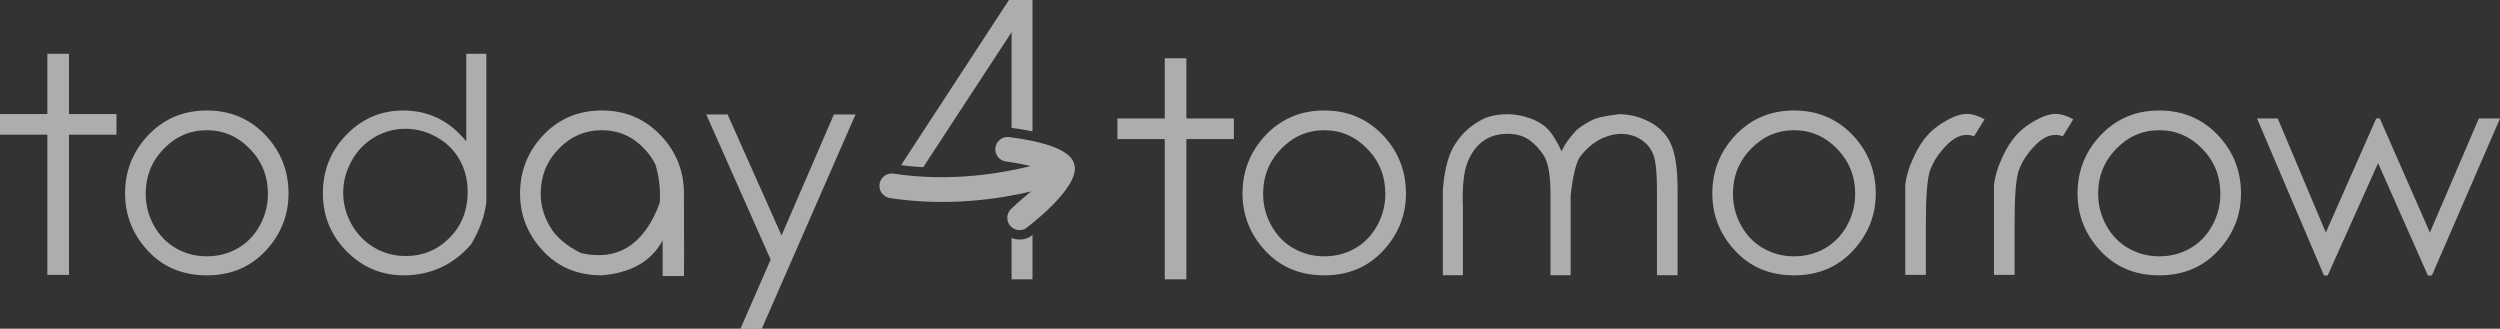 <?xml version="1.0" encoding="utf-8"?>
<!-- Generator: Adobe Illustrator 12.0.0, SVG Export Plug-In . SVG Version: 6.00 Build 51448)  -->
<!DOCTYPE svg PUBLIC "-//W3C//DTD SVG 1.0//EN" "http://www.w3.org/TR/2001/REC-SVG-20010904/DTD/svg10.dtd">
<svg  version="1.0" id="Ebene_1" xmlns="http://www.w3.org/2000/svg" xmlns:xlink="http://www.w3.org/1999/xlink" width="5102.357" height="670.854"
	 viewBox="0 0 5102.357 670.854" overflow="visible" enable-background="new 0 0 5102.357 670.854" xml:space="preserve">
<rect x="0" y="0" width="5102.357" height="670.854" fill="#333333" stroke="none"/>
<path opacity="0.6" fill="#FFFFFF" d="M1595.083,480.503l-110.093-246.86h-43.551L1572.866,529.8l-61.631,141.056h43.545
	l191.289-437.21h-44.111L1595.083,480.503z M1350.898,278.955c-32.5-35.698-73.387-53.477-122.705-53.477
	c-49.238,0-90.122,17.939-122.617,53.73c-29.404,32.729-44.116,71.274-44.116,115.659c0,44.619,15.483,83.594,46.567,117.002
	c31.05,33.356,71.138,50.098,120.166,50.098c60.01-5.078,101.387-28.848,124.18-71.26v72.676h43.486
	c0.41-1.768,0.41-57.897,0-168.516C1395.859,350.073,1380.869,311.431,1350.898,278.955z M1346.533,414.155
	c-31.729,85.049-85.19,119.258-160.41,102.52c-29.966-14.785-51.216-32.93-63.804-54.336
	c-12.524-21.367-18.794-43.672-18.794-66.904c0-35.817,12.256-66.396,36.797-91.652c24.478-25.347,53.822-38.008,87.871-38.008
	c34.136,0,63.112,12.661,87.028,38.008c9.57,10.127,17.098,20.83,22.507,32.075C1345.342,360.835,1348.291,386.87,1346.533,414.155z
	 M422.1,225.479c-49.23,0-90.188,17.939-122.686,53.73c-29.409,32.729-44.126,71.274-44.126,115.659
	c0,44.619,15.562,83.594,46.587,117.002c31.089,33.358,71.128,50.098,120.225,50.098c48.823,0,88.867-16.735,120.018-50.098
	c31.182-33.408,46.719-72.383,46.719-117.002c0-44.58-14.688-83.213-44.097-115.913C512.217,243.257,471.357,225.479,422.1,225.479z
	 M530.156,460.454c-11.113,20.127-26.162,35.576-45.161,46.436c-18.916,10.843-39.956,16.23-62.896,16.23
	c-22.588,0-43.408-5.394-62.534-16.23c-19.067-10.791-34.199-26.309-45.381-46.436c-11.187-20.107-16.816-41.787-16.816-65.021
	c0-35.817,12.236-66.396,36.797-91.652c24.561-25.347,53.823-38.008,87.935-38.008c34.063,0,63.398,12.661,87.866,38.008
	c24.563,25.259,36.87,55.835,36.87,91.652C546.836,418.667,541.27,440.347,530.156,460.454z M951.655,288.589
	c-17.314-21.265-36.748-37.095-58.12-47.505c-21.455-10.4-44.883-15.605-70.425-15.605c-45.166,0-83.8,16.465-115.938,49.365
	c-32.158,32.861-48.188,72.827-48.188,119.764c0,46.149,16.172,85.547,48.472,118.262c32.363,32.693,71.255,49.102,116.846,49.102
	c26.104,0,50.599-5.078,73.447-15.059c22.881-10.062,43.975-25.879,63.252-47.48c17.521-29.197,28.008-57.891,31.521-86.172V109.814
	h-40.864L951.655,288.589L951.655,288.589z M917.734,485.151c-24.554,24.899-54.526,37.344-89.979,37.344
	c-23.164,0-44.395-5.687-63.804-17.08c-19.36-11.406-34.771-27.246-46.312-47.432c-11.447-20.257-17.229-41.836-17.229-64.847
	c0-22.598,5.84-44.258,17.368-65.031c11.626-20.742,27.168-36.797,46.802-48.198c19.561-11.372,40.449-17.09,62.598-17.09
	c22.589,0,44.056,5.718,64.248,17.09c20.259,11.401,35.869,26.895,46.771,46.46c10.918,19.536,16.333,41.411,16.333,65.542
	C954.531,429.155,942.28,460.151,917.734,485.151z M140.776,109.819H96.66v122.92H0v42.07h96.66v29.001h0.01V561.05h44.097V303.813
	h0.01V274.81h96.953v-42.07h-96.953L140.776,109.819L140.776,109.819z M3956.841,255.845
	c-22.959,15.566-41.239,40.122-54.901,73.599c-5.83,12.036-10.332,27.736-13.429,47.007v184.6h42.07V452.69
	c0-49.847,2.539-83.841,7.598-101.914c6.759-20.488,19.132-39.349,36.937-56.636c17.803-17.378,35.752-22.729,53.887-16.108
	l21.328-34.473c-12.883-7.388-24.912-11.055-36.24-11.055C3998.9,232.505,3979.819,240.234,3956.841,255.845z M4137.904,255.845
	c-22.938,15.566-41.229,40.122-54.862,73.599c-5.853,12.036-10.354,27.736-13.447,47.007v184.6h42.069V452.69
	c0-49.847,2.527-83.841,7.599-101.914c6.748-20.488,19.131-39.349,36.935-56.636c17.793-17.378,35.742-22.729,53.889-16.108
	l21.328-34.473c-12.893-7.388-24.912-11.055-36.24-11.055C4179.977,232.505,4160.923,240.234,4137.904,255.845z M4406.93,225.479
	c-49.229,0-90.193,17.939-122.687,53.73c-29.403,32.729-44.11,71.274-44.11,115.659c0,44.619,15.547,83.594,46.643,117.002
	c31.023,33.358,71.057,50.098,120.154,50.098c48.905,0,88.877-16.735,120.028-50.098c31.151-33.408,46.776-72.383,46.776-117.002
	c0-44.58-14.696-83.213-44.092-115.913C4497.064,243.257,4456.167,225.479,4406.93,225.479z M4514.995,460.454
	c-11.084,20.127-26.172,35.576-45.099,46.436c-18.977,10.843-39.973,16.23-62.971,16.23c-22.578,0-43.396-5.394-62.473-16.23
	c-19.131-10.791-34.258-26.309-45.431-46.436c-11.201-20.107-16.826-41.787-16.826-65.021c0-35.817,12.324-66.396,36.797-91.652
	c24.53-25.347,53.888-38.008,87.931-38.008c34.055,0,63.397,12.661,87.979,38.008c24.453,25.259,36.758,55.835,36.758,91.652
	C4531.665,418.667,4526.118,440.347,4514.995,460.454z M5059.165,241.787l-99.901,232.808l-102.217-232.808h-7.324L4746.88,474.595
	l-98.153-232.808h-42.273l136.699,320.454h7.521l102.859-229.271l101.67,229.271h8.152l139.004-320.454H5059.165L5059.165,241.787z
	 M3661.559,225.479c-49.259,0-90.127,17.939-122.693,53.73c-29.404,32.729-44.111,71.274-44.111,115.659
	c0,44.619,15.547,83.594,46.648,117.002c31.024,33.358,71.123,50.098,120.155,50.098c48.896,0,88.849-16.735,120.021-50.098
	c31.172-33.408,46.776-72.383,46.776-117.002c0-44.58-14.696-83.213-44.11-115.913
	C3751.686,243.257,3710.796,225.479,3661.559,225.479z M3769.614,460.454c-11.123,20.127-26.113,35.576-45.088,46.436
	c-19.004,10.843-39.98,16.23-62.97,16.23c-22.588,0-43.407-5.394-62.479-16.23c-19.131-10.791-34.248-26.309-45.449-46.436
	c-11.182-20.107-16.807-41.787-16.807-65.021c0-35.817,12.305-66.396,36.797-91.652c24.541-25.347,53.877-38.008,87.939-38.008
	c34.043,0,63.396,12.661,87.93,38.008c24.473,25.259,36.797,55.835,36.797,91.652
	C3786.284,418.667,3780.737,440.347,3769.614,460.454z M2702.661,225.479c-49.248,0-90.127,17.939-122.705,53.73
	c-29.331,32.729-44.067,71.274-44.067,115.659c0,44.619,15.503,83.594,46.606,117.002c31.016,33.358,71.123,50.098,120.166,50.098
	c48.887,0,88.916-16.735,120.088-50.098c31.094-33.408,46.719-72.383,46.719-117.002c0-44.58-14.707-83.213-44.121-115.913
	C2792.847,243.257,2751.898,225.479,2702.661,225.479z M2810.718,460.454c-11.034,20.127-26.104,35.576-45.104,46.436
	c-18.984,10.843-39.951,16.23-62.949,16.23c-22.588,0-43.408-5.394-62.479-16.23c-19.133-10.791-34.26-26.309-45.438-46.436
	c-11.172-20.107-16.815-41.787-16.815-65.021c0-35.817,12.313-66.396,36.854-91.652c24.492-25.347,53.828-38.008,87.881-38.008
	c34.111,0,63.39,12.661,87.939,38.008c24.551,25.259,36.787,55.835,36.787,91.652
	C2827.388,418.667,2821.831,440.347,2810.718,460.454z M3368.325,249.741c-20.47-11.118-41.798-16.665-63.938-16.665
	c-29.844,3.506-48.838,7.856-56.99,13.14c-12.102,6.211-21.887,12.534-29.481,19.009c-15.625,16.748-25.82,31.289-30.674,43.77
	c-9.004-19.424-17.871-34.063-26.604-43.77c-8.777-9.78-21.094-17.598-37.068-23.438c-15.969-5.825-31.721-8.711-47.346-8.711
	c-24.131,0.566-42.705,5.068-55.791,13.442c-19.834,10.879-35.879,25.601-48.184,44.087c-14.785,20.269-23.916,52.222-27.451,95.767
	v175.244h40.879V425.835c-1.543-43.613,1.553-75.127,9.365-94.478c7.803-19.349,18.563-33.914,32.295-43.688
	c13.711-9.707,30.098-14.561,49.17-14.561c17.731,0,32.51,4.077,44.385,12.368c11.896,8.311,22.102,19.341,30.686,33.281
	c8.572,13.934,12.871,40.184,12.871,78.735v164.121h41.15v-162.38c4.502-41.429,11.113-68.247,19.912-80.35
	c22.384-28.418,49.316-43.667,80.908-45.776c16.738,0,31.023,3.921,42.91,11.816c11.885,7.866,20.264,18.226,25.115,31.069
	c4.854,12.871,7.323,36.46,7.323,70.737v174.883h42.07v-174.88c0-39.99-4.16-70.021-12.461-90.146
	C3403.081,276.411,3388.727,260.791,3368.325,249.741z M2421.328,118.853h-44.116v122.925h-96.66v42.065h96.66v29.009h0.01v257.241
	h44.097V312.852h0.013v-29.009h96.95v-42.065h-96.953V118.853L2421.328,118.853z"/>
<g opacity="0.6">
	<path fill="#FFFFFF" d="M2192.689,335.63c-2.805-9.956-11.306-40.22-132.896-55.859c-13.794-1.772-26.416,7.964-28.193,21.768
		c-1.771,13.794,7.972,26.401,21.771,28.184c-0.005,0-0.005,0-0.005,0c17.261,2.229,34.849,5.511,50.104,9.121
		c-58.828,14.844-164.114,33.34-279.629,15.576h0.005c-13.75-2.119-26.604,7.314-28.721,21.055
		c-2.109,13.763,7.324,26.611,21.063,28.724c117.584,18.086,223.403,1.895,288.177-13.496c0,0-27.622,22.578-39.31,34.354
		c-8.813,7.246-11.89,19.795-6.654,30.488c6.117,12.5,21.195,17.666,33.695,11.543
		C2093.306,466.499,2206.006,383.149,2192.689,335.63z"/>
</g>
<path opacity="0.6" fill="#FFFFFF" d="M2107.246,0.01V0h-48.042l-220.205,337.065c14.813,1.95,29.896,3.366,45.2,4.235
	l180.381-275.63V261.03c15.903,2.095,30.044,4.453,42.666,7.036V0.015l0.005-0.005H2107.246z M2081.025,488.853
	c-5.776,0-11.312-1.172-16.445-3.19v84.434h42.666v-90.352c-3.307,2.451-5.713,4.102-6.753,4.606
	C2094.36,487.339,2087.809,488.853,2081.025,488.853z"/>
</svg>
